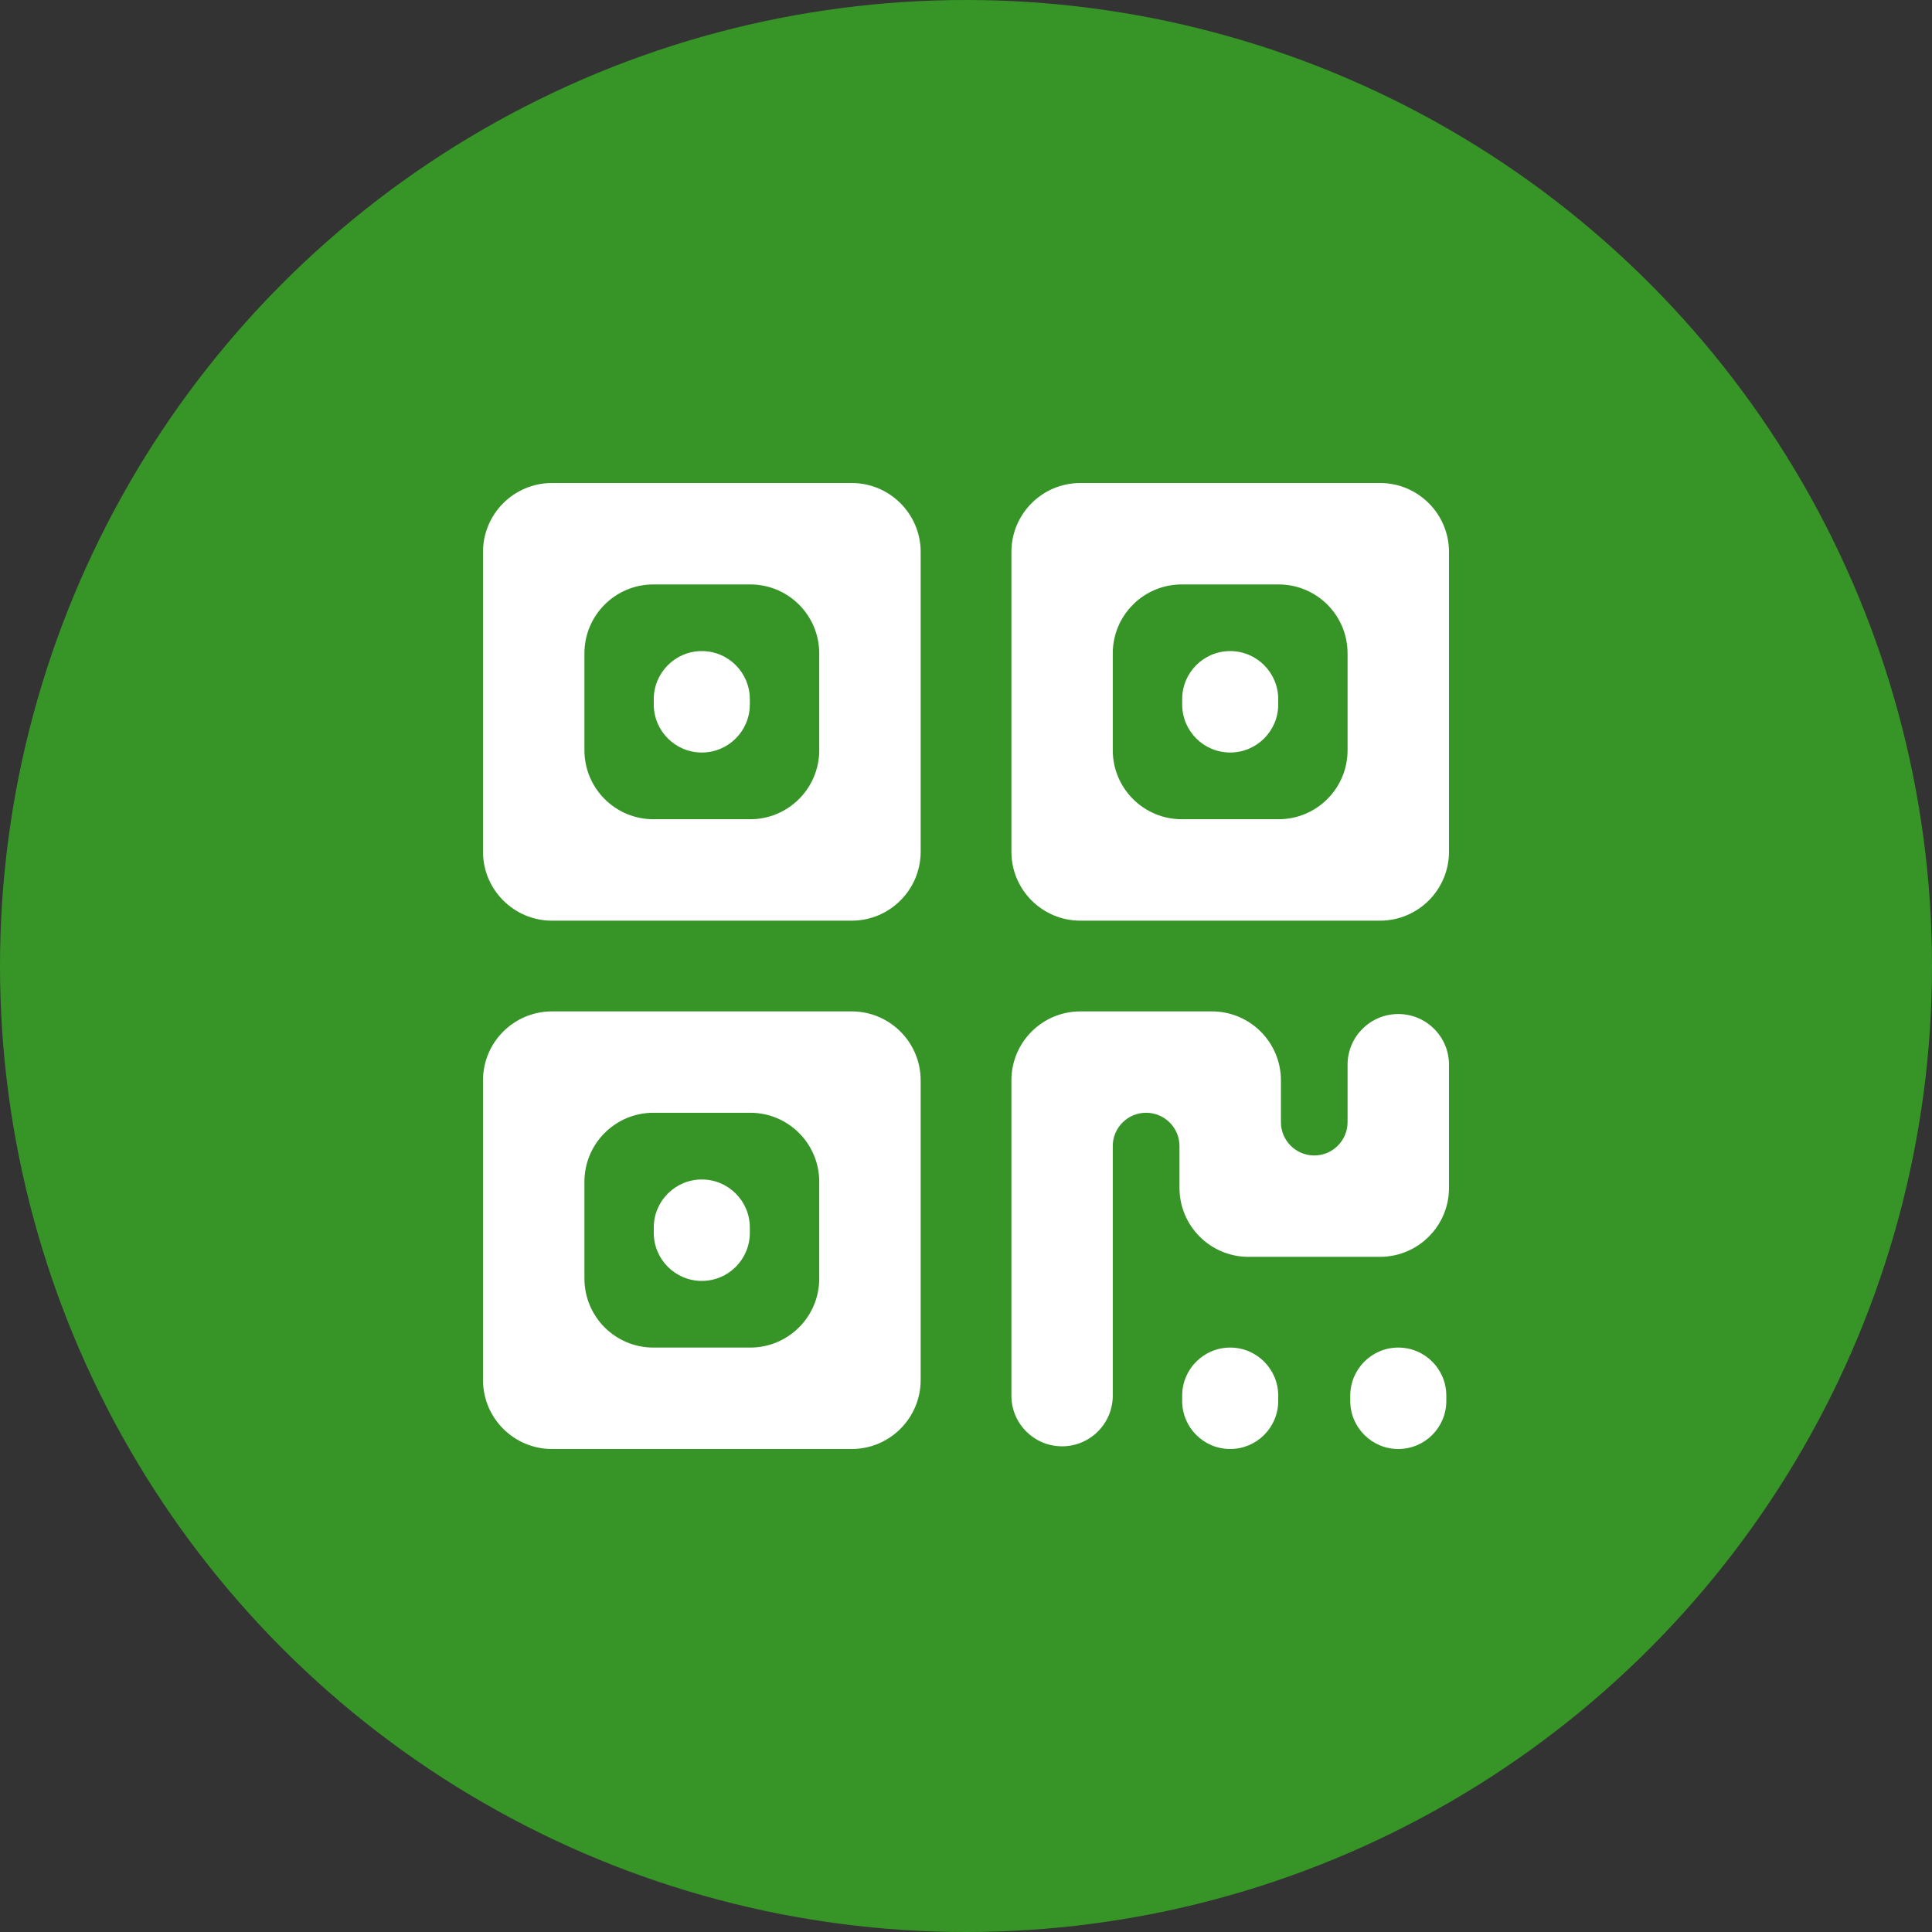 <svg width="28" height="28" viewBox="0 0 28 28" fill="none" xmlns="http://www.w3.org/2000/svg">
<rect x="0" y="0" width="28" height="28" fill="#333333" stroke="none"/>
<g clip-path="url(#clip0_113_1896)">
<circle cx="14" cy="14" r="14" fill="#379528"/>
<path fill-rule="evenodd" clip-rule="evenodd" d="M7 8C7 7.448 7.448 7 8 7H12.343C12.895 7 13.343 7.448 13.343 8V12.343C13.343 12.895 12.895 13.343 12.343 13.343H8C7.448 13.343 7 12.895 7 12.343V8ZM9.47 8.47C8.917 8.47 8.47 8.917 8.47 9.47V10.873C8.47 11.425 8.917 11.873 9.47 11.873H10.873C11.425 11.873 11.873 11.425 11.873 10.873V9.47C11.873 8.917 11.425 8.47 10.873 8.47H9.47Z" fill="white"/>
<path fill-rule="evenodd" clip-rule="evenodd" d="M7 15.658C7 15.105 7.448 14.658 8 14.658H12.343C12.895 14.658 13.343 15.105 13.343 15.658V20C13.343 20.552 12.895 21 12.343 21H8C7.448 21 7 20.552 7 20V15.658ZM9.47 16.127C8.917 16.127 8.47 16.575 8.47 17.127V18.53C8.47 19.083 8.917 19.53 9.47 19.53H10.873C11.425 19.53 11.873 19.083 11.873 18.53V17.127C11.873 16.575 11.425 16.127 10.873 16.127H9.47Z" fill="white"/>
<path fill-rule="evenodd" clip-rule="evenodd" d="M14.658 8C14.658 7.448 15.105 7 15.658 7H20C20.552 7 21 7.448 21 8V12.343C21 12.895 20.552 13.343 20 13.343H15.658C15.105 13.343 14.658 12.895 14.658 12.343V8ZM17.127 8.47C16.575 8.47 16.127 8.917 16.127 9.47V10.873C16.127 11.425 16.575 11.873 17.127 11.873H18.53C19.083 11.873 19.53 11.425 19.53 10.873V9.47C19.53 8.917 19.083 8.47 18.53 8.47H17.127Z" fill="white"/>
<path fill-rule="evenodd" clip-rule="evenodd" d="M10.867 10.21C10.867 10.594 10.556 10.906 10.171 10.906C9.787 10.906 9.475 10.594 9.475 10.21V10.133C9.475 9.748 9.787 9.436 10.171 9.436C10.556 9.436 10.867 9.748 10.867 10.133V10.21Z" fill="white"/>
<path fill-rule="evenodd" clip-rule="evenodd" d="M10.867 17.867C10.867 18.252 10.556 18.564 10.171 18.564C9.787 18.564 9.475 18.252 9.475 17.867V17.79C9.475 17.406 9.787 17.094 10.171 17.094C10.556 17.094 10.867 17.406 10.867 17.79V17.867Z" fill="white"/>
<path fill-rule="evenodd" clip-rule="evenodd" d="M20.961 20.304C20.961 20.688 20.65 21 20.265 21C19.881 21 19.569 20.688 19.569 20.304V20.227C19.569 19.842 19.881 19.53 20.265 19.53C20.65 19.53 20.961 19.842 20.961 20.227V20.304Z" fill="white"/>
<path fill-rule="evenodd" clip-rule="evenodd" d="M18.525 20.304C18.525 20.688 18.213 21 17.829 21C17.444 21 17.133 20.688 17.133 20.304V20.227C17.133 19.842 17.444 19.53 17.829 19.53C18.213 19.53 18.525 19.842 18.525 20.227V20.304Z" fill="white"/>
<path fill-rule="evenodd" clip-rule="evenodd" d="M18.525 10.21C18.525 10.594 18.213 10.906 17.829 10.906C17.444 10.906 17.133 10.594 17.133 10.21V10.133C17.133 9.748 17.444 9.436 17.829 9.436C18.213 9.436 18.525 9.748 18.525 10.133V10.21Z" fill="white"/>
<path fill-rule="evenodd" clip-rule="evenodd" d="M14.658 15.658C14.658 15.105 15.105 14.658 15.658 14.658H17.564C18.116 14.658 18.564 15.105 18.564 15.658V16.262C18.564 16.529 18.78 16.746 19.047 16.746C19.314 16.746 19.53 16.529 19.53 16.262V15.431C19.53 15.025 19.859 14.696 20.265 14.696C20.671 14.696 21 15.025 21 15.431V17.215C21 17.768 20.552 18.215 20 18.215H18.094C17.542 18.215 17.094 17.768 17.094 17.215V16.61C17.094 16.344 16.878 16.127 16.61 16.127C16.343 16.127 16.127 16.344 16.127 16.61V20.227C16.127 20.632 15.798 20.961 15.392 20.961C14.986 20.961 14.658 20.632 14.658 20.227V15.658Z" fill="white"/>
</g>
<defs>
<clipPath id="clip0_113_1896">
<rect width="28" height="28" fill="white"/>
</clipPath>
</defs>
</svg>